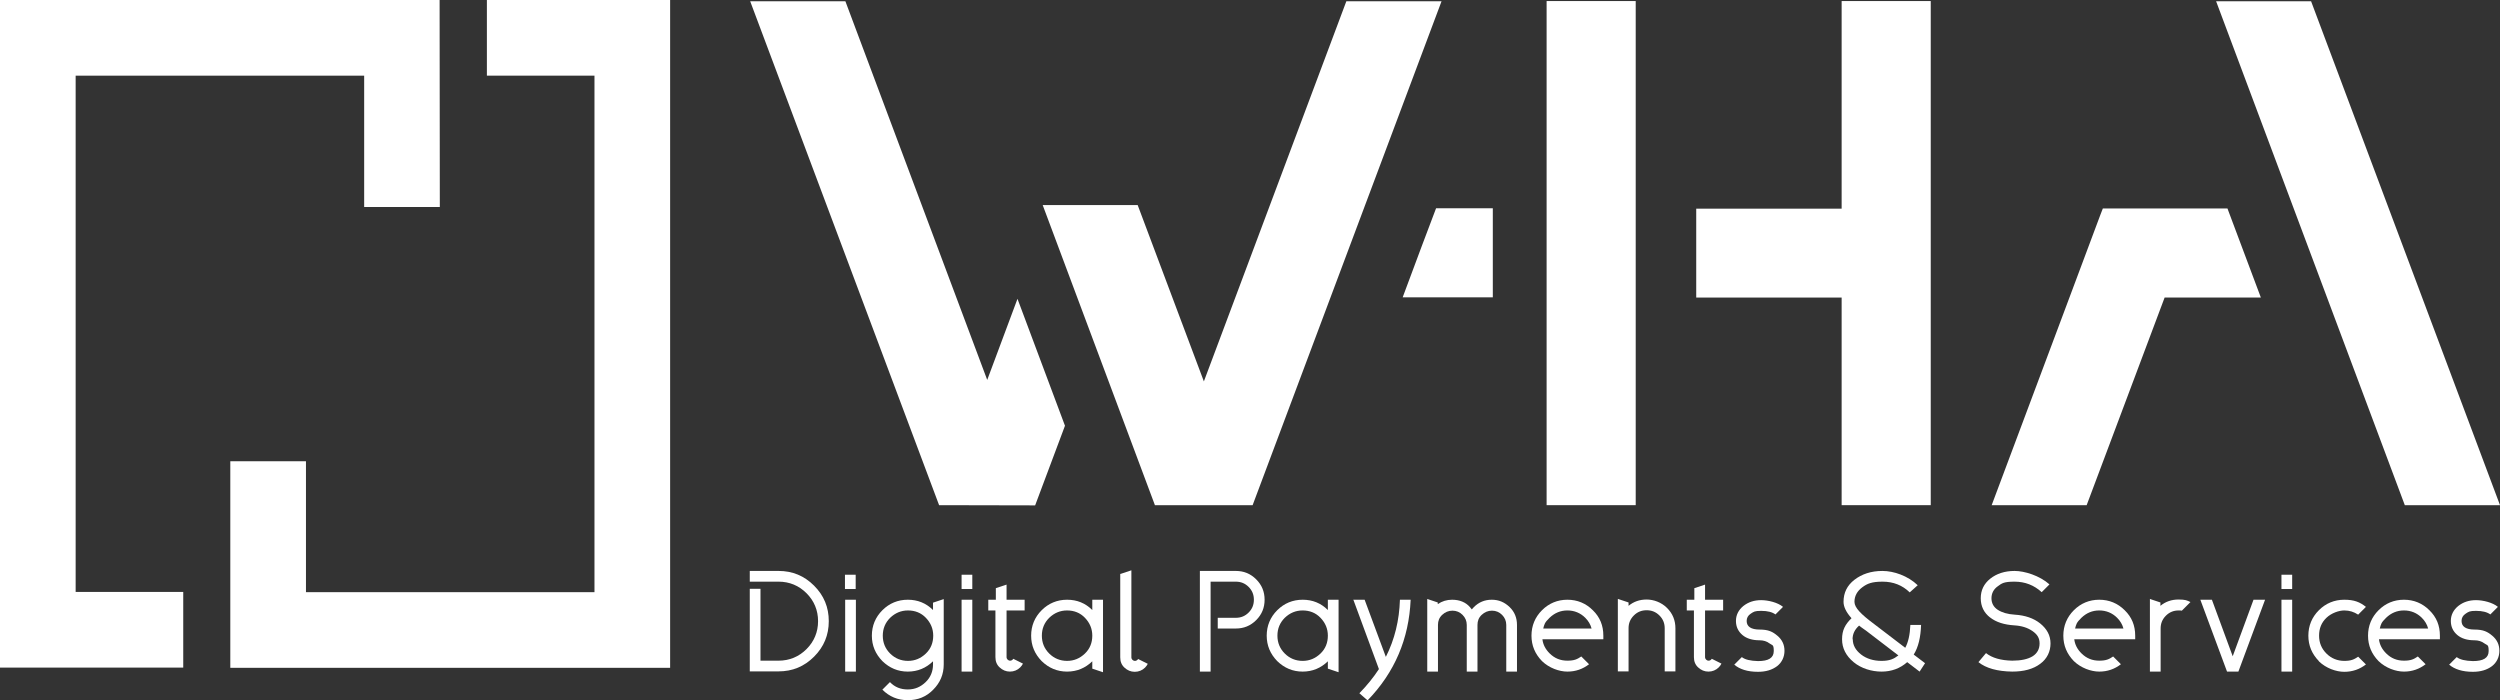 <?xml version="1.0" encoding="UTF-8"?>
<svg id="Calque_1" xmlns="http://www.w3.org/2000/svg" version="1.1" viewBox="0 0 1189.7 333.3">
  <rect x="0" y="0" width="1189.7" height="333.3" fill="#333333" stroke="none"/>
  <!-- Generator: Adobe Illustrator 29.0.1, SVG Export Plug-In . SVG Version: 2.1.0 Build 192)  -->
  <defs>
    <style>
      .st0 {
        fill: #fff;
      }
    </style>
  </defs>
  <polygon class="st0" points="710.4 99.1 710.4 141.5 667.5 141.5 676.6 117.1 683.4 99.1 710.4 99.1"/>
  <g>
    <polygon class="st0" points="506.8 202.6 492.6 240.5 446.9 240.4 357 .6 402.3 .6 469.8 180.8 484.2 142.2 506.8 202.6"/>
    <polygon class="st0" points="686 .6 596.1 240.4 549.6 240.4 496.2 97.6 541.4 97.6 572.9 181.5 640.7 .6 686 .6"/>
    <g>
      <rect class="st0" x="736" y=".5" width="42.4" height="239.9"/>
      <polygon class="st0" points="918.8 .5 918.8 240.4 876.4 240.4 876.4 141.6 807.2 141.6 807.2 99.3 876.4 99.3 876.4 .5 918.8 .5"/>
    </g>
    <g>
      <polygon class="st0" points="1189.7 240.4 1144.4 240.4 1072.5 48.4 1054.6 .6 1099.8 .6 1189.7 240.4"/>
      <polygon class="st0" points="1075.9 141.6 1030.1 141.6 993 240.4 947.8 240.4 984.8 141.6 999.5 102.3 1000.7 99.2 1060 99.2 1075.9 141.6"/>
    </g>
    <g>
      <polygon class="st0" points="318.9 0 318.9 317.8 109.6 317.8 109.6 219.5 145.6 219.5 145.6 281.8 282.9 281.8 282.9 36 231.7 36 231.7 0 318.9 0"/>
      <polygon class="st0" points="173.3 98.5 173.3 36 36 36 36 281.7 87.2 281.7 87.2 317.7 0 317.7 0 0 209.2 0 209.3 98.5 173.3 98.5"/>
    </g>
    <g>
      <path class="st0" d="M356.8,319.6v-39.4h5.1v34.2h8.6c5.2,0,9.7-1.9,13.3-5.5s5.5-8.1,5.5-13.3-1.9-9.7-5.5-13.3-8.1-5.5-13.3-5.5h-13.7v-5.1h13.7c6.6,0,12.2,2.3,16.9,7,4.7,4.7,7,10.3,7,16.9s-2.3,12.2-7,16.9c-4.7,4.7-10.3,7-16.9,7h-13.7Z"/>
      <path class="st0" d="M402.1,280.3v-6.8h5.1v6.8h-5.1ZM407.3,285.4v34.2h-5.1v-34.2h5.1Z"/>
      <path class="st0" d="M444,314.7c-3.3,3.2-7.3,4.9-12,4.9s-8.7-1.7-12.1-5c-3.3-3.4-5-7.4-5-12.1s1.7-8.8,5-12.1,7.4-5,12.1-5,8.7,1.6,12,4.9v-3.5l5.1-1.7v31.1c0,4.7-1.7,8.7-5,12-3.3,3.4-7.3,5-12.1,5s-8.8-1.7-12.1-5c-2.2-2.2-2.2-2.3,0,0l3.6-3.6s0,0,0,0c2.3,2.4,5.1,3.5,8.5,3.5s6.1-1.2,8.5-3.5,3.5-5.2,3.5-8.4v-1.5h0ZM423.6,294c-2.3,2.3-3.5,5.1-3.5,8.5s1.2,6.2,3.5,8.5,5.2,3.5,8.5,3.5,6.1-1.2,8.5-3.5,3.5-5.2,3.5-8.5-1.2-6.1-3.5-8.5-5.2-3.5-8.5-3.5-6.1,1.2-8.5,3.5Z"/>
      <path class="st0" d="M457.6,280.3v-6.8h5.1v6.8h-5.1ZM462.7,285.4v34.2h-5.1v-34.2h5.1Z"/>
      <path class="st0" d="M473.9,285.4v-5.5l5.1-1.7v7.2h8.6v5.1h-8.6v22.2c0,.5.2.9.5,1.2.3.3.7.5,1.2.5s.9-.2,1.2-.5c.1-.1.2-.3.3-.4l4.6,2.3c-.3.6-.7,1.2-1.3,1.8-1.3,1.3-3,2-4.9,2s-3.5-.7-4.9-2-2-2.9-2-4.9v-22.2h-3.4v-5.1h3.4,0Z"/>
      <path class="st0" d="M519.8,314.7c-3.3,3.2-7.3,4.9-12,4.9s-8.7-1.7-12.1-5c-3.3-3.4-5-7.4-5-12.1s1.7-8.8,5-12.1,7.4-5,12.1-5,8.7,1.6,12,4.9v-4.9h5.1v34.5l-5.1-1.7v-3.5h0ZM499.3,294c-2.3,2.3-3.5,5.1-3.5,8.5s1.2,6.2,3.5,8.5,5.2,3.5,8.5,3.5,6.1-1.2,8.5-3.5,3.5-5.2,3.5-8.5-1.2-6.1-3.5-8.5-5.2-3.5-8.5-3.5-6.1,1.2-8.5,3.5Z"/>
      <path class="st0" d="M533.3,273.1l5.1-1.7v41.4c0,.5.2.9.5,1.2.3.3.7.5,1.2.5s.9-.2,1.2-.5c.1-.1.2-.3.3-.4l4.6,2.3c-.3.6-.7,1.2-1.3,1.8-1.3,1.3-3,2-4.9,2s-3.5-.7-4.9-2-2-2.9-2-4.9v-39.7h0Z"/>
      <path class="st0" d="M576.1,276.8v42.8h-5.1v-47.9h17.1c3.8,0,7,1.3,9.7,4s4,5.9,4,9.7-1.3,7-4,9.7-5.9,4-9.7,4h-8.6v-5.1h8.6c2.4,0,4.4-.8,6.1-2.5s2.5-3.7,2.5-6.1-.8-4.4-2.5-6.1-3.7-2.5-6.1-2.5h-12,0Z"/>
      <path class="st0" d="M631.9,314.7c-3.3,3.2-7.3,4.9-12,4.9s-8.7-1.7-12.1-5c-3.3-3.4-5-7.4-5-12.1s1.7-8.8,5-12.1,7.4-5,12.1-5,8.7,1.6,12,4.9v-4.9h5.1v34.5l-5.1-1.7v-3.5h0ZM611.4,294c-2.3,2.3-3.5,5.1-3.5,8.5s1.2,6.2,3.5,8.5,5.2,3.5,8.5,3.5,6.1-1.2,8.5-3.5,3.5-5.2,3.5-8.5-1.2-6.1-3.5-8.5-5.2-3.5-8.5-3.5-6.1,1.2-8.5,3.5Z"/>
      <path class="st0" d="M643.9,285.4h5.5l10.1,27.2c4.2-8.3,6.4-17.4,6.7-27.2h5.1c-.8,18.6-7.6,34.6-20.5,47.9l-3.9-3.4c3.6-3.7,6.7-7.5,9.3-11.5l-12.2-33.1h0Z"/>
      <path class="st0" d="M679.1,285l5.1,1.7v.8c2-1.4,4.3-2.1,6.8-2.1,3.6,0,6.5,1.2,8.5,3.5l.9,1.1c.3-.4.7-.8,1-1.1,2.3-2.3,5.1-3.5,8.5-3.5s6.1,1.2,8.5,3.5,3.5,5.2,3.5,8.5v22.2h-5.1v-22.2c0-1.9-.7-3.5-2-4.8s-2.9-2-4.8-2-3.5.7-4.9,2-2,2.9-2,4.8v22.2h-5.1v-22.2c0-1.9-.7-3.5-2-4.8s-2.9-2-4.8-2-3.5.7-4.9,2-2,2.9-2,4.8v22.2h-5.1v-34.6h0Z"/>
      <path class="st0" d="M734,304.2c.3,2.6,1.5,4.8,3.4,6.7,2.4,2.4,5.2,3.5,8.5,3.5s4.7-.7,6.6-2l3.7,3.7c-3,2.3-6.4,3.5-10.3,3.5s-8.7-1.7-12.1-5c-3.3-3.4-5-7.4-5-12.1s1.7-8.8,5-12.1,7.4-5,12.1-5,8.8,1.7,12.1,5c3.4,3.3,5,7.3,5,12.1v1.7h-29ZM757.4,299.1c-.5-1.9-1.5-3.6-3-5.1-2.3-2.3-5.2-3.5-8.5-3.5s-6.1,1.2-8.5,3.5-2.5,3.2-3,5.1h23Z"/>
      <path class="st0" d="M769.9,285l5.1,1.7v1.6c2.4-2,5.3-3,8.6-3s7,1.3,9.7,4,4,5.9,4,9.7v20.5h-5.1v-20.5c0-2.4-.8-4.4-2.5-6.1s-3.7-2.5-6.1-2.5-4.4.8-6.1,2.5-2.5,3.7-2.5,6v20.6h-5.1v-34.6Z"/>
      <path class="st0" d="M806.3,285.4v-5.5l5.1-1.7v7.2h8.6v5.1h-8.6v22.2c0,.5.2.9.5,1.2.3.3.7.5,1.2.5s.9-.2,1.2-.5c.1-.1.2-.3.3-.4l4.6,2.3c-.3.6-.7,1.2-1.3,1.8-1.3,1.3-3,2-4.9,2s-3.5-.7-4.9-2-2-2.9-2-4.9v-22.2h-3.4v-5.1h3.4,0Z"/>
      <path class="st0" d="M845.7,302.4c2.4,2,3.5,4.4,3.5,7.3s-1.2,5.5-3.5,7.3c-2.4,1.8-5.4,2.7-9.1,2.7-5,0-8.7-1.2-11.3-3.4l3.6-3.6c1.5,1.2,4.1,1.8,7.7,1.9,5,0,7.5-1.5,7.5-4.8s-.7-2.6-2-3.6-2.9-1.5-4.8-1.5c-3.3,0-6.1-.8-8.1-2.5s-3.1-3.9-3.1-6.7,1.2-5.2,3.5-7.1c2.4-1.9,5.2-2.8,8.5-2.8s7.9,1.1,10.4,3.2l-3.6,3.6c-1.5-1.1-3.7-1.7-6.8-1.7s-3.5.4-4.9,1.3-2,2.1-2,3.5c0,2.7,2.1,4.1,6.2,4.1s6.2,1,8.5,3h0Z"/>
      <path class="st0" d="M906.6,308.4c1.5-2.7,2.3-6.3,2.5-11h5.1c-.2,5.9-1.3,10.6-3.5,14.1l5.4,4.1-2.6,4-5.9-4.5c-3.4,3-7.5,4.5-12.2,4.5s-9.7-1.5-13.3-4.5-5.5-6.6-5.5-10.9,1.5-7.1,4.5-10c-2.5-2.8-3.8-5.4-3.8-7.8,0-4.3,1.7-7.8,5.2-10.5s7.9-4.2,13.3-4.2,12.1,2.3,16.8,6.8l-3.8,3.4c-3.5-3.4-7.8-5.1-12.9-5.1s-7.3.9-9.7,2.7-3.7,4.1-3.7,6.9,3.1,5.9,9.4,10.6l14.8,11.3h0ZM881.7,304.2c0,2.8,1.3,5.2,4,7.3,2.6,2,5.9,3,9.7,3s5.8-.9,8-2.6l-14.5-11.1c-.4-.3-1.1-.9-2.2-1.6-.9-.6-1.5-1.1-2-1.5-2.1,1.9-3.1,4-3.1,6.5h0Z"/>
      <path class="st0" d="M947.1,293.9c-3-2.3-4.5-5.4-4.5-9.2s1.5-6.9,4.5-9.3c3-2.4,6.9-3.7,11.6-3.7s11.9,2.2,16.6,6.4l-3.7,3.7c-3.6-3.3-7.9-5-12.9-5s-6,.7-8,2.2c-2,1.4-3,3.4-3,5.7s1,4.2,3,5.5c2,1.3,4.7,2.1,8,2.3,5,.3,9.1,1.7,12.2,4.2,3.2,2.6,4.9,5.7,4.9,9.5s-1.6,7.3-4.9,9.7c-3.3,2.5-7.8,3.7-13.3,3.7-7.1-.1-12.5-1.6-16.1-4.5l3.6-4.3c2.9,2.3,7.1,3.5,12.5,3.6,4.2,0,7.4-.7,9.7-2.1,2.2-1.4,3.3-3.5,3.3-6.1s-1.1-4.3-3.4-5.9c-2.3-1.6-5.2-2.5-8.6-2.7-4.8-.3-8.7-1.5-11.6-3.8h0Z"/>
      <path class="st0" d="M987.1,304.2c.3,2.6,1.5,4.8,3.4,6.7,2.4,2.4,5.2,3.5,8.5,3.5s4.7-.7,6.6-2l3.7,3.7c-3,2.3-6.4,3.5-10.3,3.5s-8.7-1.7-12.1-5c-3.3-3.4-5-7.4-5-12.1s1.7-8.8,5-12.1,7.4-5,12.1-5,8.8,1.7,12.1,5c3.4,3.3,5,7.3,5,12.1v1.7h-29ZM1010.5,299.1c-.5-1.9-1.5-3.6-3-5.1-2.3-2.3-5.2-3.5-8.5-3.5s-6.1,1.2-8.5,3.5-2.5,3.2-3,5.1h23Z"/>
      <path class="st0" d="M1023,285l5.1,1.7v1.6c2.4-2,5.3-3,8.6-3s4,.4,5.7,1.2l-4.1,4.1c-.4-.1-1-.1-1.5-.1-2.4,0-4.4.8-6.1,2.5s-2.5,3.7-2.5,6.1v20.5h-5.1v-34.6h0Z"/>
      <path class="st0" d="M1059.8,319.6l-12.7-34.2h5.5l9.9,26.9,9.9-26.9h5.5l-12.7,34.2h-5.5Z"/>
      <path class="st0" d="M1085.7,280.3v-6.8h5.1v6.8h-5.1ZM1090.8,285.4v34.2h-5.1v-34.2h5.1Z"/>
      <path class="st0" d="M1103.5,314.6c-3.3-3.4-5-7.4-5-12.1s1.7-8.8,5-12.1,7.4-5,12.1-5,7.4,1.1,10.3,3.4l-3.7,3.7c-2-1.3-4.1-2-6.6-2s-6.1,1.2-8.5,3.5-3.5,5.1-3.5,8.5,1.2,6.2,3.5,8.5,5.2,3.5,8.5,3.5,4.7-.7,6.6-2l3.7,3.7c-3,2.3-6.4,3.5-10.3,3.5s-8.7-1.7-12.1-5h0Z"/>
      <path class="st0" d="M1132.1,304.2c.3,2.6,1.5,4.8,3.4,6.7,2.4,2.4,5.2,3.5,8.5,3.5s4.7-.7,6.6-2l3.7,3.7c-3,2.3-6.4,3.5-10.3,3.5s-8.7-1.7-12.1-5c-3.3-3.4-5-7.4-5-12.1s1.7-8.8,5-12.1,7.4-5,12.1-5,8.8,1.7,12.1,5c3.4,3.3,5,7.3,5,12.1v1.7h-29,0ZM1155.5,299.1c-.5-1.9-1.5-3.6-3-5.1-2.3-2.3-5.2-3.5-8.5-3.5s-6.1,1.2-8.5,3.5-2.5,3.2-3,5.1h23Z"/>
      <path class="st0" d="M1185.9,302.4c2.4,2,3.5,4.4,3.5,7.3s-1.2,5.5-3.5,7.3c-2.4,1.8-5.4,2.7-9.1,2.7-5,0-8.7-1.2-11.3-3.4l3.6-3.6c1.5,1.2,4.1,1.8,7.7,1.9,5,0,7.5-1.5,7.5-4.8s-.7-2.6-2-3.6-2.9-1.5-4.8-1.5c-3.3,0-6.1-.8-8.1-2.5s-3.1-3.9-3.1-6.7,1.2-5.2,3.5-7.1c2.4-1.9,5.2-2.8,8.5-2.8s7.9,1.1,10.4,3.2l-3.6,3.6c-1.5-1.1-3.7-1.7-6.8-1.7s-3.5.4-4.9,1.3-2,2.1-2,3.5c0,2.7,2.1,4.1,6.2,4.1s6.2,1,8.5,3h0Z"/>
    </g>
  </g>
</svg>